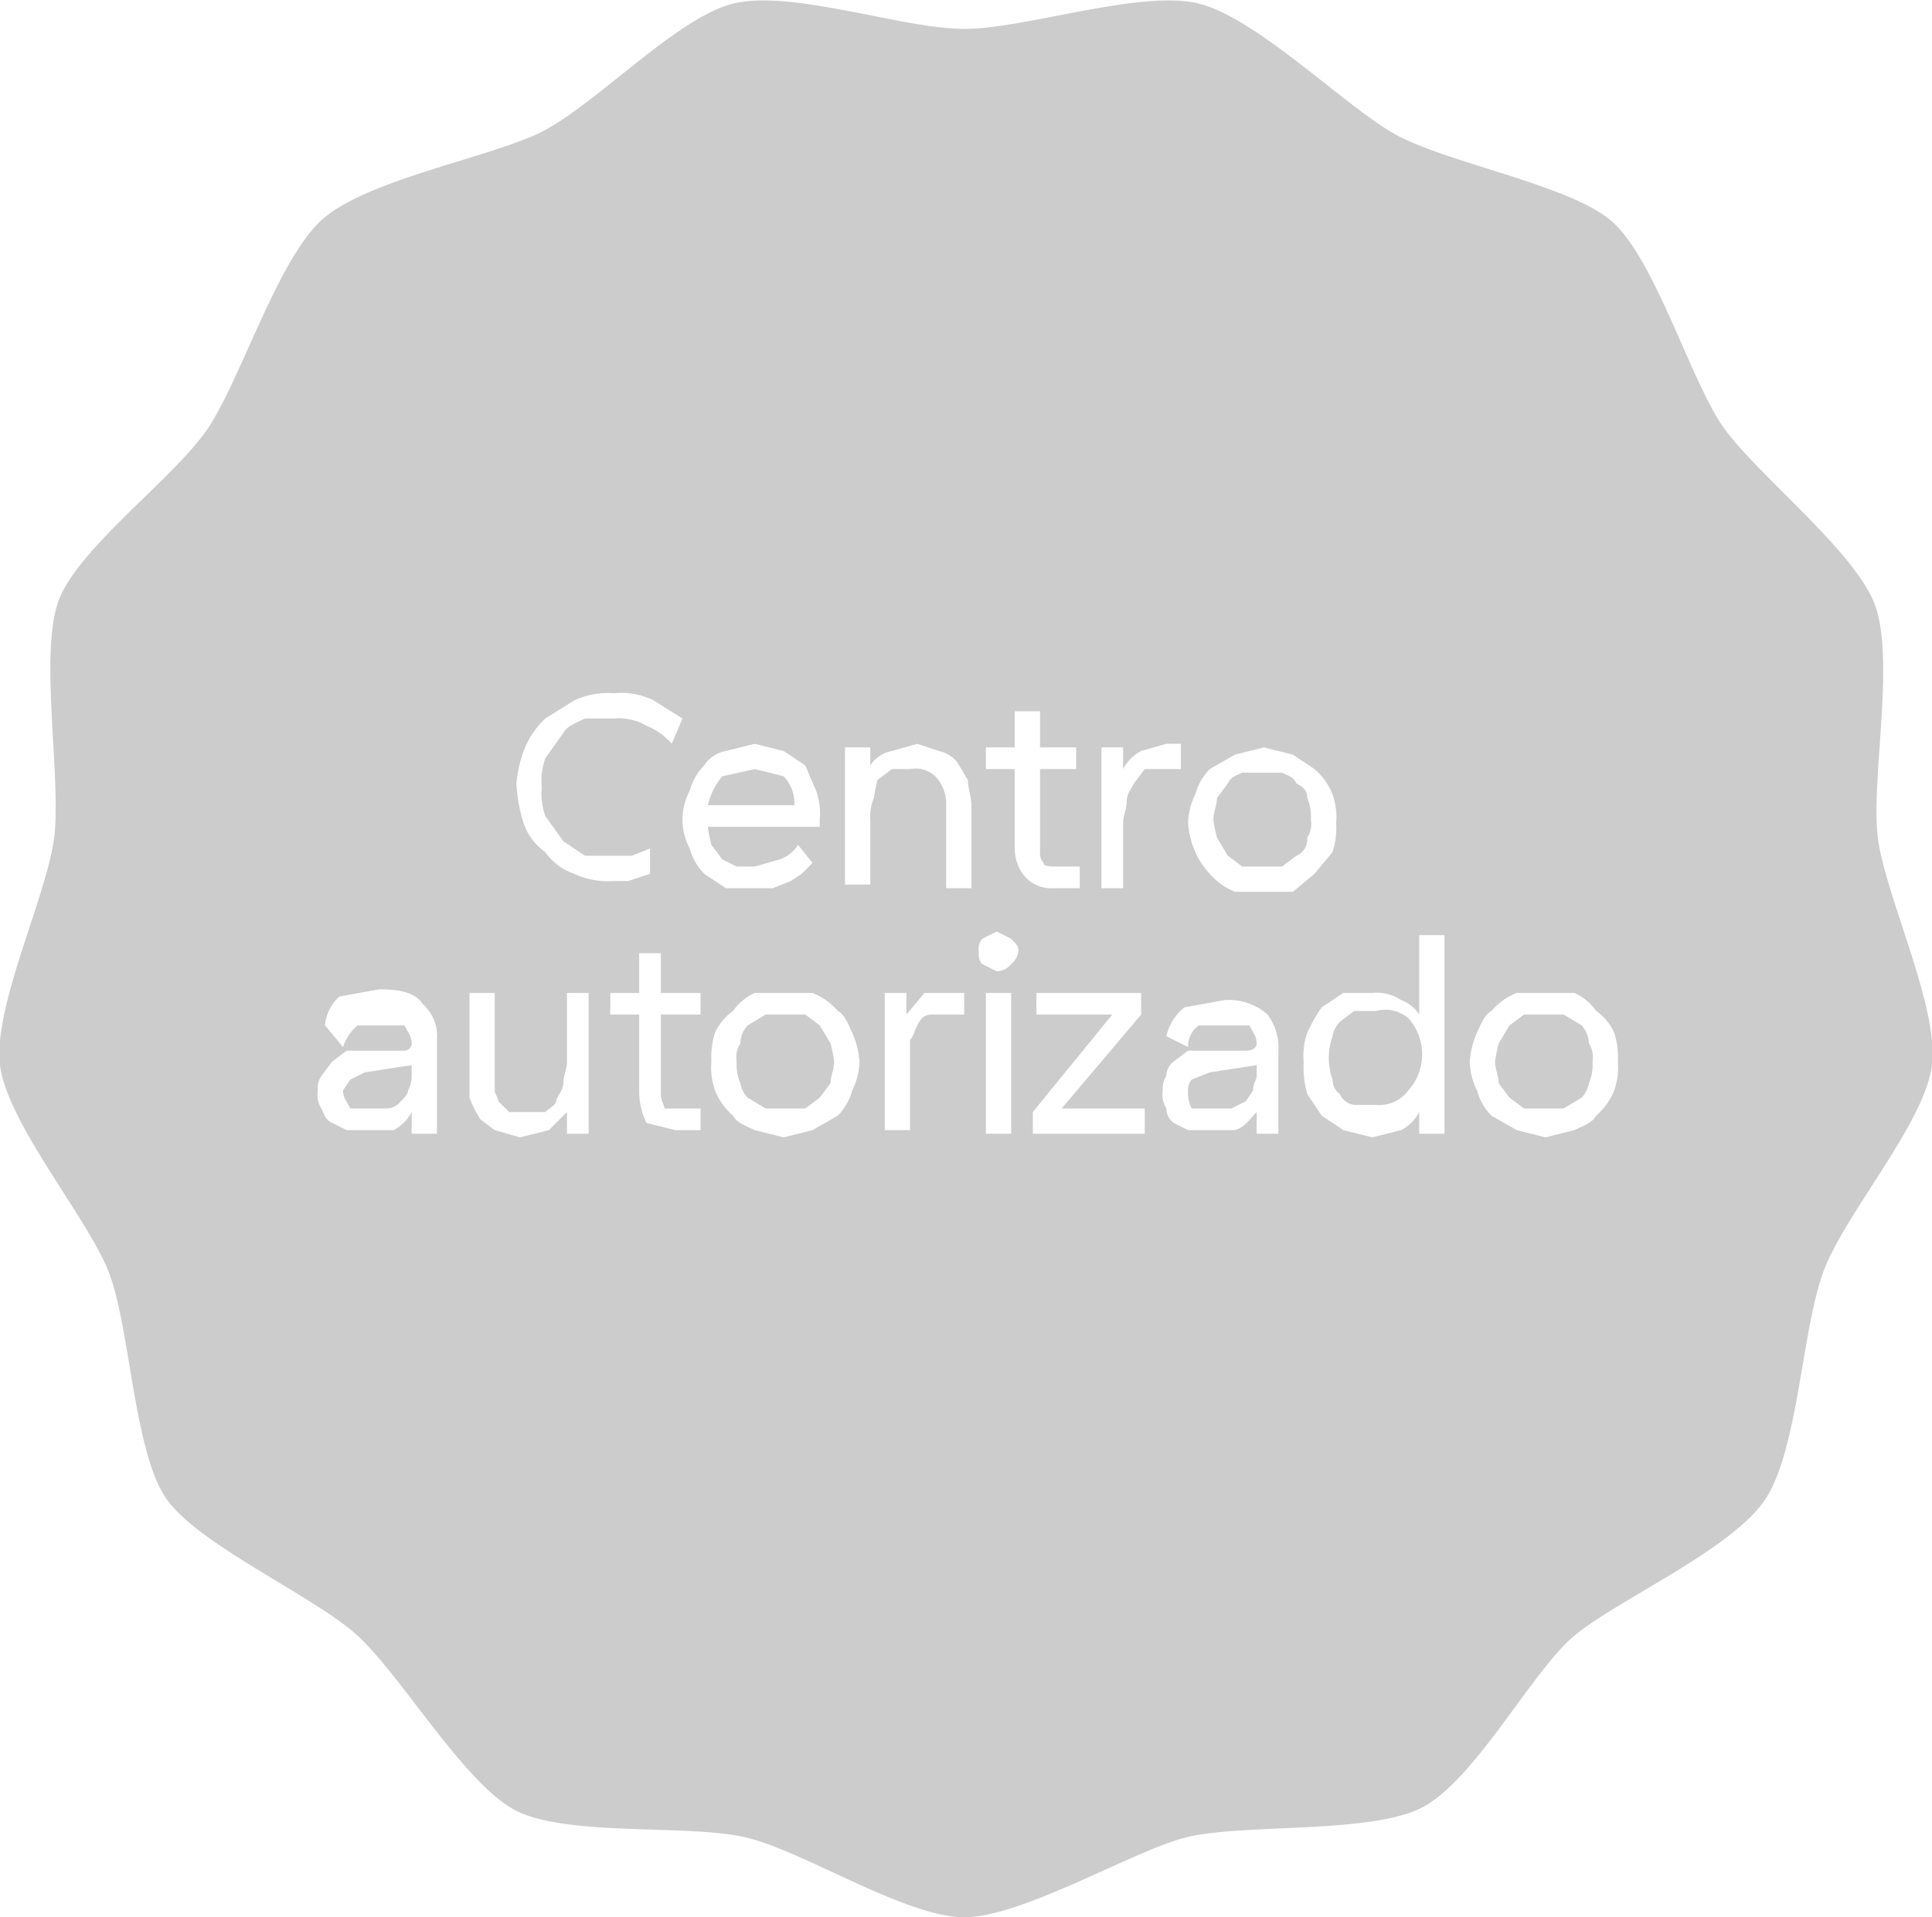 <svg id="c1bbb789-48e9-4e54-8e84-717adc428e90" data-name="Capa 1" xmlns="http://www.w3.org/2000/svg" width="53.5" height="53.1" viewBox="0 0 53.5 53.1"><title>img</title><path d="M33,29.9a.4.4,0,0,0-.1.3.9.9,0,0,0,.1.5h1.1l.4-.2.2-.3c0-.2.1-.3.1-.4v-.3l-1.3.2Z" style="fill:#ccc"/><path d="M22.7,28.4l-.4-.3H21.2l-.5.3a.8.8,0,0,0-.2.5.7.7,0,0,0-.1.5,1.3,1.3,0,0,0,.1.6.8.8,0,0,0,.2.4l.5.3h1.1l.4-.3L23,30c0-.2.1-.4.1-.6a4.3,4.3,0,0,0-.1-.5Z" style="fill:#ccc"/><path d="M21.7,21.5l-.8-.2-.9.2a2,2,0,0,0-.4.8H22A1.1,1.1,0,0,0,21.7,21.5Z" style="fill:#ccc"/><path d="M9.7,29.9l-.2.3c0,.2.1.3.2.5h1a.5.5,0,0,0,.4-.2c.1-.1.2-.2.2-.3a.8.8,0,0,0,.1-.4v-.3l-1.3.2Z" style="fill:#ccc"/><path d="M35.9,21.7c-.1-.2-.2-.2-.4-.3H34.4c-.2.1-.3.1-.4.3l-.3.4c0,.2-.1.4-.1.6a4.3,4.3,0,0,0,.1.5l.3.5.4.3h1.1l.4-.3a.5.5,0,0,0,.3-.5.7.7,0,0,0,.1-.5,1.3,1.3,0,0,0-.1-.6C36.2,21.9,36.1,21.8,35.9,21.7Z" style="fill:#ccc"/><path d="M43.8,28.4l-.5-.3H42.2l-.4.3-.3.5a4.3,4.3,0,0,0-.1.5c0,.2.1.4.1.6l.3.4.4.3h1.1l.5-.3A.8.8,0,0,0,44,30a1.3,1.3,0,0,0,.1-.6.7.7,0,0,0-.1-.5A.8.8,0,0,0,43.8,28.4Z" style="fill:#ccc"/><path d="M52,23.2c-.2-1.6.5-5-.1-6.5s-3.3-3.6-4.2-4.9-1.9-4.7-3.1-5.7-4.6-1.6-6-2.4S34.8.5,33.2.1s-4.8.7-6.5.7S21.9-.3,20.3.1,16.4,3,14.9,3.7,10.1,5,8.9,6.1s-2.2,4.3-3.1,5.7-3.7,3.4-4.2,4.9.1,4.9-.1,6.5S-.2,27.9,0,29.5s2.4,4.2,3,5.7.7,5,1.6,6.3,4.1,2.7,5.3,3.8,2.9,4,4.3,4.8,4.9.4,6.5.8,4.4,2.2,6,2.2,4.6-1.8,6.1-2.2,5-.1,6.5-.8,3.1-3.8,4.3-4.8,4.4-2.4,5.3-3.8,1-4.7,1.6-6.3,2.8-4.1,3-5.7S52.2,24.8,52,23.2ZM14.5,20.8a2.4,2.4,0,0,1,.6-.9l.8-.5a2.2,2.2,0,0,1,1.1-.2,2,2,0,0,1,1.1.2l.8.5-.3.7a1.8,1.8,0,0,0-.7-.5,1.5,1.5,0,0,0-.9-.2h-.8c-.2.1-.5.2-.6.4l-.5.7a1.9,1.9,0,0,0-.1.8,1.9,1.9,0,0,0,.1.8l.5.7.6.4h1.3l.5-.2v.7l-.6.2H17a2.2,2.2,0,0,1-1.1-.2,1.6,1.6,0,0,1-.8-.6,1.6,1.6,0,0,1-.6-.8,4.3,4.3,0,0,1-.2-1.1A3.6,3.6,0,0,1,14.5,20.8ZM12.1,31.4h-.7v-.6a1.2,1.2,0,0,1-.5.5H9.6l-.4-.2c-.2-.1-.2-.2-.3-.4a.7.7,0,0,1-.1-.5.6.6,0,0,1,.1-.4l.3-.4.4-.3h1.6a.2.2,0,0,0,.2-.2h0c0-.2-.1-.3-.2-.5H9.9a1.3,1.3,0,0,0-.4.6L9,28.4a1.2,1.2,0,0,1,.4-.8l1.1-.2c.6,0,1,.1,1.2.4a1.2,1.2,0,0,1,.4,1Zm4.2,0h-.6v-.6l-.5.5-.8.2-.7-.2-.4-.3a3.3,3.3,0,0,1-.3-.6V27.5h.7v2.7c0,.1.1.2.1.3l.3.3h1c.1-.1.3-.2.3-.3s.2-.3.2-.5.1-.4.1-.6V27.5h.6Zm3.1-.1h-.7l-.8-.2a2,2,0,0,1-.2-.9V28.1h-.8v-.6h.8V26.4h.6v1.1h1.1v.6H18.3v2.2c0,.2.1.3.1.4h1Zm-.3-7.8a1.7,1.7,0,0,1,0-1.6,1.6,1.6,0,0,1,.4-.7.9.9,0,0,1,.6-.4l.8-.2.8.2.6.4.3.7a1.9,1.9,0,0,1,.1.8v.2H19.6a4.3,4.3,0,0,0,.1.5l.3.4.4.2h.5l.7-.2a1,1,0,0,0,.5-.4l.4.5-.3.3-.3.2-.5.2H20.1l-.6-.4A1.6,1.6,0,0,1,19.1,23.5Zm4.5,6.7a1.6,1.6,0,0,1-.4.7l-.7.4-.8.2-.8-.2c-.2-.1-.5-.2-.6-.4a1.8,1.8,0,0,1-.5-.7,1.9,1.9,0,0,1-.1-.8,2.2,2.2,0,0,1,.1-.8,1.5,1.5,0,0,1,.5-.6,1.5,1.5,0,0,1,.6-.5h1.6a1.8,1.8,0,0,1,.7.5c.2.1.3.4.4.6a2.4,2.4,0,0,1,.2.8A1.9,1.9,0,0,1,23.6,30.2Zm3.1-2.1h-.9c-.2,0-.3.1-.4.3s-.1.3-.2.4v2.5h-.7V27.5h.6v.6l.5-.6h1.1Zm.2-3.5h-.7V22.3a1.1,1.1,0,0,0-.3-.8.8.8,0,0,0-.7-.2h-.5l-.4.3a4.3,4.3,0,0,0-.1.5,1.3,1.3,0,0,0-.1.6v1.8h-.7V20.7h.7v.5a.9.9,0,0,1,.6-.4l.7-.2.6.2a.9.9,0,0,1,.5.3l.3.5c0,.2.1.5.1.7ZM28,31.4h-.7V27.5H28Zm0-4.7a.5.5,0,0,1-.4.2l-.4-.2c-.1-.1-.1-.2-.1-.4a.4.4,0,0,1,.1-.3l.4-.2.4.2c.1.1.2.2.2.3A.5.5,0,0,1,28,26.7Zm.1-3.2V21.3h-.8v-.6h.8v-1h.7v1h1v.6h-1v2.3a.4.4,0,0,0,.1.3c0,.1.2.1.3.1h.7v.6h-.7a1,1,0,0,1-.8-.3A1.2,1.2,0,0,1,28.1,23.5Zm3.6,7.9H28.6v-.6l2.2-2.7H28.7v-.6h2.9v.6l-2.2,2.6h2.3Zm-.3-9.7c-.1.2-.2.3-.2.5s-.1.4-.1.6v1.8h-.6V20.7h.6v.6a1.2,1.2,0,0,1,.5-.5l.7-.2h.4v.7h-1Zm4,9.7h-.6v-.6c-.2.2-.3.4-.6.5H32.9l-.4-.2a.5.5,0,0,1-.2-.4.7.7,0,0,1-.1-.5.6.6,0,0,1,.1-.4.5.5,0,0,1,.2-.4l.4-.3h1.6c.2,0,.3-.1.3-.2h0c0-.2-.1-.3-.2-.5H33.2a.7.7,0,0,0-.3.6l-.6-.3a1.4,1.4,0,0,1,.5-.8l1.1-.2a1.6,1.6,0,0,1,1.2.4,1.5,1.5,0,0,1,.3,1ZM35,24.7h-.8a1.8,1.8,0,0,1-.7-.5,2.1,2.1,0,0,1-.4-.6,2.4,2.4,0,0,1-.2-.8,1.9,1.9,0,0,1,.2-.8,1.6,1.6,0,0,1,.4-.7l.7-.4.8-.2.8.2.6.4a1.8,1.8,0,0,1,.5.7,1.9,1.9,0,0,1,.1.8,2.2,2.2,0,0,1-.1.8l-.5.6-.6.5Zm5,6.7h-.7v-.6a1.2,1.2,0,0,1-.5.5l-.8.2-.8-.2-.6-.4-.4-.6a2.8,2.8,0,0,1-.1-.9,1.9,1.9,0,0,1,.1-.8,4.3,4.3,0,0,1,.4-.7l.6-.4H38a1.2,1.2,0,0,1,.8.2,1,1,0,0,1,.5.4V25.9H40Zm4.7-1.2a1.8,1.8,0,0,1-.5.7c-.1.2-.4.3-.6.4l-.8.2-.8-.2-.7-.4a1.6,1.6,0,0,1-.4-.7,1.9,1.9,0,0,1-.2-.8,2.4,2.4,0,0,1,.2-.8c.1-.2.2-.5.4-.6a1.8,1.8,0,0,1,.7-.5h1.6a1.5,1.5,0,0,1,.6.5,1.5,1.5,0,0,1,.5.6,2.2,2.2,0,0,1,.1.8A1.9,1.9,0,0,1,44.7,30.2Z" style="fill:#ccc"/><path d="M38.1,28h-.6l-.4.3a.8.8,0,0,0-.2.4,1.8,1.8,0,0,0,0,1.2.5.5,0,0,0,.2.4.5.5,0,0,0,.4.3h.6a1,1,0,0,0,.9-.4,1.5,1.5,0,0,0,0-2A1,1,0,0,0,38.1,28Z" style="fill:#ccc"/></svg>